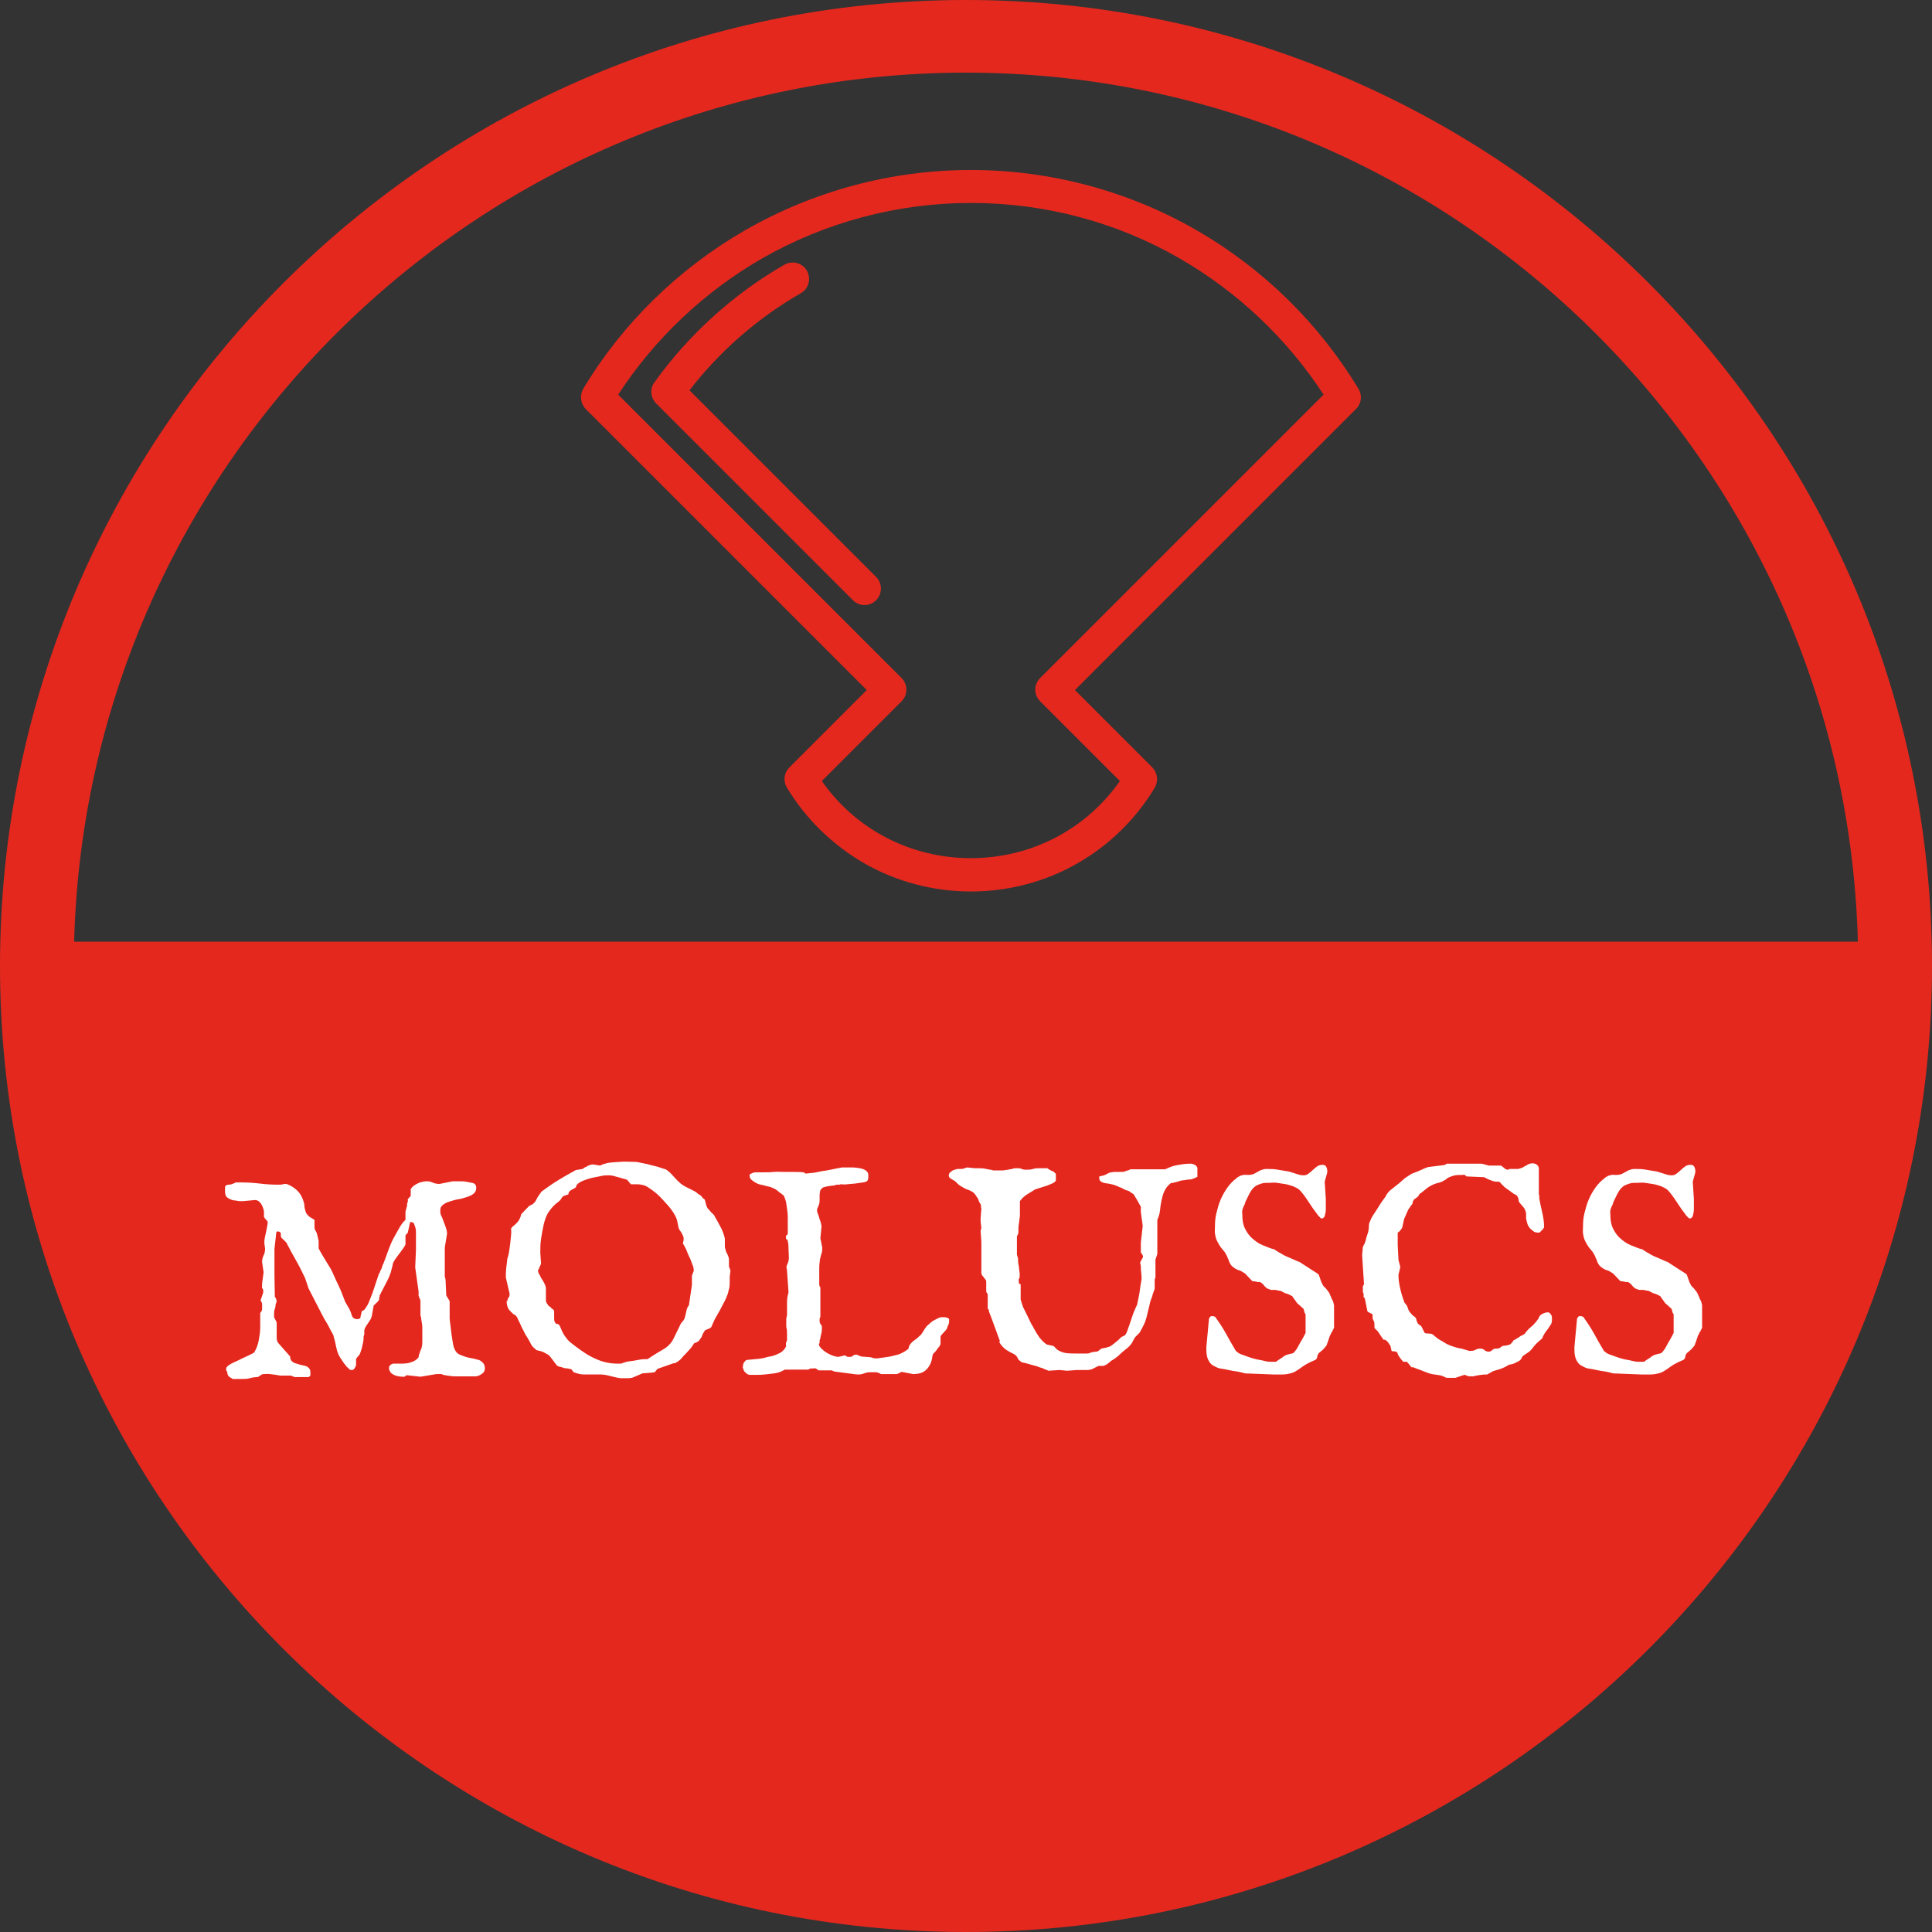 <?xml version="1.0" encoding="UTF-8"?>
<svg id="Layer_1" data-name="Layer 1" xmlns="http://www.w3.org/2000/svg" width="18.2mm" height="18.2mm" viewBox="0 0 51.6 51.6">
  <rect x="0" y="0" width="51.6" height="51.6" fill="#333333" stroke="none"/>
  <path d="M25.8,0C11.57,0,0,11.57,0,25.8s11.57,25.8,25.8,25.8,25.8-11.57,25.8-25.8S40.03,0,25.8,0Zm0,1.94c12.94,0,23.48,10.36,23.82,23.21H1.98C2.32,12.3,12.86,1.94,25.8,1.94Z" fill="#e5281e"/>
  <g>
    <path d="M6.04,36.6s0-.07,.01-.08,.02-.03,.05-.05c.04-.03,.09-.06,.16-.09s.13-.06,.19-.09,.13-.06,.19-.09,.11-.05,.15-.08c.06-.1,.1-.21,.12-.32s.04-.23,.04-.35v-.18s0-.04,0-.06c0,0,0-.01,0-.03s0-.03,0-.04,0-.03,0-.04v-.03l.05-.08v-.14s0-.03,0-.04-.02-.04-.04-.08l.07-.21s0-.04,0-.05,0-.03-.01-.04c0,0-.01-.02-.02-.03s0-.03,0-.05v-.07l.04-.3-.04-.27c0-.06,.01-.12,.04-.18s.04-.12,.04-.18l-.02-.15s0-.09,.01-.13,.02-.09,.03-.14,.02-.1,.03-.15,.02-.1,.02-.15c-.01-.02-.03-.04-.05-.06s-.04-.05-.05-.07c0-.03,0-.08,0-.13s-.02-.1-.04-.15-.05-.09-.08-.12-.07-.05-.12-.05l-.32,.03h-.08c-.05,0-.11-.02-.15-.02s-.09-.02-.13-.04-.07-.04-.09-.07-.03-.08-.03-.13c0-.05,0-.08,0-.11s.02-.04,.03-.05,.04-.02,.06-.02,.06,0,.11-.02l.09-.04h.13c.18,0,.35,.01,.51,.03s.33,.03,.5,.03c.04,0,.08,0,.11-.01s.06-.01,.1-.01c.14,.05,.25,.13,.32,.21s.13,.2,.16,.35v.05c.01,.05,.02,.09,.03,.12s.02,.06,.04,.08,.04,.05,.07,.07,.08,.05,.13,.08v.08s0,.08,0,.12,.02,.08,.04,.11,.03,.08,.04,.12,.02,.08,.03,.13c0,0,0,.02,0,.04s0,.04,0,.06,0,.04,0,.06,0,.03,0,.04c.02,.04,.04,.08,.07,.13s.06,.1,.09,.15,.06,.1,.09,.15,.06,.09,.08,.13c.07,.14,.13,.29,.2,.43s.12,.29,.18,.44l.11,.19s.03,.06,.04,.09,.02,.06,.03,.09,.03,.05,.04,.06,.05,.03,.08,.03c.04,0,.07,0,.08-.01s.03-.02,.03-.04,0-.04,.01-.06,.01-.06,.02-.09c0,0,.01-.02,.04-.03s.04-.03,.04-.03c.05-.07,.09-.13,.12-.21s.06-.15,.09-.23,.05-.16,.08-.24,.05-.16,.08-.24c0,0,0-.02,.02-.04s.02-.06,.04-.09,.03-.06,.04-.1,.02-.05,.03-.07c.04-.1,.07-.19,.1-.27s.06-.17,.1-.26l.03-.07c.05-.1,.11-.2,.17-.31s.12-.2,.19-.26c0-.04,0-.07,0-.09s0-.03,0-.05,0-.03,0-.06,.01-.06,.02-.09,.01-.06,.02-.08,0-.04,0-.05c0-.01,.01-.03,.02-.06s0-.05,0-.07l.08-.09s0-.02,0-.04,0-.04,0-.06,0-.04,0-.05,0-.03,0-.03c.02-.03,.04-.06,.08-.09s.08-.05,.12-.07,.09-.03,.13-.04,.08-.01,.11-.01c.05,0,.1,.01,.16,.04,.05,.02,.11,.03,.17,.03l.35-.07c.09,0,.18,0,.25,0s.16,.02,.26,.04c.08,.01,.12,.06,.12,.13,0,.07-.02,.12-.07,.16s-.11,.07-.18,.09-.15,.05-.23,.06-.16,.04-.23,.06-.13,.05-.18,.09-.07,.08-.07,.14c0,.05,0,.11,.03,.16s.04,.1,.06,.15,.04,.1,.06,.16,.03,.11,.03,.16l-.06,.37v.78s.02,.05,.02,.08l.02,.42,.09,.15v.29s0,.04,0,.06,0,.05,0,.07,0,.04,0,.04c0,.04,.01,.1,.02,.18s.02,.16,.03,.25,.03,.17,.04,.25,.04,.14,.06,.18c.03,.05,.07,.09,.12,.11s.1,.04,.16,.06,.12,.03,.18,.04,.11,.03,.16,.04,.09,.05,.12,.08,.05,.08,.05,.14c0,.05-.01,.09-.04,.12s-.06,.05-.1,.07-.08,.03-.12,.03-.08,0-.12,0h-.2c-.05,0-.11,0-.17,0s-.12,0-.17-.01-.1-.01-.14-.02-.07-.01-.09-.03c0,0-.03,0-.08,0h-.07l-.42,.07-.36-.04s-.03,0-.04,.02-.03,.02-.04,.02c-.05,0-.09,0-.14-.01s-.09-.02-.13-.04-.07-.04-.09-.07-.04-.07-.04-.11c0-.06,.04-.1,.11-.12,.03,0,.06,0,.09,0s.06,0,.09,0c.1,0,.19,0,.28-.03s.16-.06,.22-.14c0-.01,0-.02,.01-.04v-.04s.01-.01,.02-.02v-.03l.04-.09c.02-.06,.03-.12,.03-.18s0-.12,0-.18c0-.08,0-.15,0-.22s-.02-.15-.03-.22v-.04s-.02-.04-.02-.06v-.21s0-.09,0-.13,0-.08-.02-.11-.02-.06-.03-.07c0-.01,0-.02,0-.03v-.09l-.09-.64,.02-.47s0-.05,0-.09,0-.08,0-.11,0-.08,0-.14c0-.02,0-.06,0-.1s0-.09-.01-.13-.02-.08-.04-.12-.04-.05-.07-.05c-.01,0-.02,0-.03,0s-.01,.01-.01,.02l-.06,.27s-.06,.04-.06,.08,0,.08,0,.12v.06s0,.04,0,.05c-.04,.08-.09,.14-.14,.21s-.1,.13-.14,.19c-.01,.01-.02,.04-.04,.07s-.02,.07-.03,.11-.02,.07-.03,.11-.01,.06-.02,.07c-.03,.09-.07,.18-.12,.27s-.09,.18-.14,.27l-.03,.06s0,.03-.01,.06,0,.06-.01,.07c0,0-.02,.01-.03,.03s-.03,.03-.04,.04-.03,.03-.04,.04-.02,.02-.03,.03l-.05,.28s-.02,.07-.04,.1-.04,.06-.06,.09-.04,.06-.06,.09-.03,.06-.04,.1c0,0,0,.02,0,.04v.07s-.02,.05-.02,.07,0,.04,0,.05,0,.03-.01,.08-.02,.09-.03,.14-.03,.09-.04,.13-.02,.06-.03,.07l-.09,.11s0,.03,0,.07c0,.02,0,.04,0,.07s0,.05-.02,.08-.02,.04-.04,.06-.04,.02-.06,.02c-.02,0-.05,0-.07-.03s-.05-.04-.07-.07-.05-.06-.07-.09-.04-.06-.06-.09c0,0,0-.01-.02-.03s-.02-.03-.02-.03c-.05-.08-.08-.17-.1-.27s-.04-.19-.07-.29c0-.02-.02-.06-.05-.11s-.06-.11-.09-.17-.07-.12-.1-.17-.05-.1-.07-.13c-.06-.12-.12-.23-.18-.35s-.12-.23-.18-.35l-.09-.27c-.08-.17-.16-.33-.24-.47s-.17-.3-.25-.46c0-.01-.01-.02-.03-.04s-.02-.03-.03-.03l-.09-.09s-.01-.03-.01-.05,0-.04,0-.05,0-.03-.02-.04-.03-.02-.05-.02c-.01,0-.02,0-.03,0s0,.01-.02,.02l-.05,.45v.45c0,.08,0,.17,0,.26,0,.17,.01,.34,.01,.52v.04s.02,.03,.03,.05,.01,.05,.02,.08l-.03,.08s0,.08-.02,.12-.02,.08-.02,.15v.07l.07,.14s0,.02,0,.04v.17c0,.07,0,.13,0,.2s.02,.12,.06,.16l.3,.34c0,.05,.01,.09,.04,.12s.06,.05,.1,.06,.08,.03,.13,.04,.09,.02,.13,.03,.07,.03,.1,.06,.04,.06,.04,.11v.03s0,.03,0,.04,0,.03-.02,.04-.02,.02-.03,.02h-.37l-.1-.04h-.09c-.06,0-.11,0-.16,0s-.1-.01-.15-.02-.1-.01-.16-.02-.11,0-.17,0c-.03,0-.05,.01-.08,.03s-.05,.04-.08,.05c-.07,0-.14,.01-.21,.03s-.14,.02-.21,.02c-.02,0-.05,0-.07,0s-.06,0-.1,0c-.02,0-.04,0-.06,0s-.04-.01-.06-.03c-.07-.03-.1-.08-.1-.16Z" fill="#fff"/>
    <path d="M13.55,34.76s0-.07,.03-.1,.03-.07,.03-.11l-.1-.43c0-.08,0-.16,.01-.25s.02-.18,.03-.25c.02-.07,.04-.13,.05-.21s.02-.15,.03-.22,.01-.14,.02-.21,0-.12,0-.17c.03-.04,.06-.07,.09-.09s.05-.05,.08-.08,.04-.05,.06-.09,.03-.07,.04-.12l.21-.22,.1-.05s.03-.03,.05-.05,.04-.06,.06-.1,.04-.07,.07-.11,.04-.06,.06-.08c.15-.11,.29-.21,.44-.3s.3-.18,.47-.27c.01,0,.03,0,.04-.01h.04s.02-.01,.03-.01c.04,0,.08-.01,.1-.03s.05-.03,.07-.04,.05-.03,.08-.04,.06-.02,.1-.02l.19,.03,.06-.03,.14-.04c.12-.02,.23-.02,.34-.03s.22,0,.34,0c.04,0,.1,0,.18,.02s.17,.03,.27,.06,.18,.04,.26,.07,.13,.04,.16,.05c.08,.05,.14,.11,.21,.19s.13,.14,.19,.19c.04,.03,.08,.06,.12,.08s.08,.04,.12,.06,.08,.04,.12,.06,.08,.05,.11,.08c.01,0,.03,.02,.05,.03s.04,.03,.05,.05,.03,.04,.05,.05,.03,.03,.03,.04l.03,.12s.02,.06,.04,.09,.05,.05,.07,.08,.05,.05,.08,.08,.04,.05,.05,.08c.02,.03,.04,.07,.07,.12s.05,.1,.08,.15,.05,.11,.07,.16,.03,.1,.04,.14v.23s.02,.08,.03,.11,.02,.05,.04,.08c.01,.03,.02,.06,.03,.08s.01,.06,.01,.11c0,0,0,.01,0,.03s0,.03,0,.04,0,.03,0,.04,0,.03,0,.03l.04,.1-.02,.17s0,.03,0,.05v.06c0,.08,0,.16-.02,.22s-.02,.1-.03,.12c-.03,.08-.06,.16-.1,.23s-.07,.14-.11,.21-.08,.14-.12,.21-.07,.15-.11,.24c-.02,.02-.03,.03-.05,.04s-.03,.01-.05,.02-.03,.01-.05,.02-.03,.02-.04,.04c0,.01-.02,.03-.03,.05s-.02,.04-.03,.07-.02,.05-.04,.07-.03,.04-.04,.06l-.08,.05s-.04,0-.06,.03-.03,.04-.03,.05c-.02,.02-.04,.06-.08,.1s-.07,.08-.11,.12-.08,.08-.11,.12-.07,.06-.09,.08l-.05,.03-.04,.02s-.02,0-.03,0l-.43,.15s-.03,.04-.04,.05-.02,.02-.02,.03-.02,0-.03,.01-.03,0-.05,.01l-.26,.02-.28,.12s-.05,0-.07,.01c-.02,0-.04,0-.06,0s-.04,0-.06,0c-.03,0-.06,0-.1,0s-.08-.01-.13-.02-.09-.02-.13-.03-.08-.02-.12-.03c-.05-.01-.11-.02-.16-.02s-.11,0-.17,0c-.1,0-.19,0-.29,0s-.18-.03-.27-.06l-.06-.08s-.06-.01-.1-.02-.08,0-.12-.02-.08-.02-.11-.03-.06-.03-.08-.06c-.04-.05-.07-.09-.09-.12s-.05-.06-.07-.09-.05-.05-.09-.07-.08-.05-.15-.07l-.12-.03s-.05-.04-.09-.08-.06-.08-.09-.14-.06-.11-.1-.17-.06-.12-.09-.17-.05-.11-.07-.15-.04-.08-.05-.1c-.02-.06-.05-.11-.09-.13s-.07-.05-.1-.08-.06-.06-.08-.1-.04-.11-.04-.2Zm.82-.87c0,.05,0,.1,.03,.14s.04,.09,.07,.13,.05,.08,.07,.12,.04,.09,.04,.14c0,0,0,.02,0,.05v.19s0,.05,0,.08,.02,.06,.04,.09c.02,.03,.03,.05,.05,.06s.04,.02,.05,.04,.03,.03,.05,.04,.03,.04,.03,.07v.04s0,.04,0,.05,0,.04,0,.07c0,.04,0,.08,.02,.11,.01,.03,.03,.05,.06,.05s.05,.02,.07,.05c.04,.1,.08,.19,.12,.25s.09,.13,.16,.19c.09,.07,.18,.14,.28,.21s.19,.13,.29,.18,.21,.1,.32,.13,.23,.05,.36,.05c.03,0,.06,0,.09,0s.05-.01,.07-.02l.07-.02s.05-.02,.09-.02c.07-.01,.16-.02,.25-.04s.18-.02,.25-.02c.05-.04,.12-.08,.18-.12s.13-.08,.2-.12,.13-.08,.18-.13,.1-.11,.13-.18l.2-.41s.06-.06,.08-.1,.03-.08,.04-.13,.02-.09,.03-.13,.03-.08,.06-.12l.08-.54s0-.08,0-.12,0-.08,0-.13l.05-.13s0-.09-.03-.15-.04-.12-.07-.18-.06-.12-.08-.18-.05-.11-.07-.15l-.04-.07,.02-.11s0-.07-.02-.1-.03-.06-.04-.08l-.05-.07s-.03-.05-.03-.08l-.04-.19c-.02-.07-.07-.16-.14-.26s-.16-.19-.25-.29-.18-.18-.28-.25-.17-.12-.24-.13c-.04-.01-.09-.02-.16-.02s-.12,0-.16,0l-.1-.12s-.05-.02-.1-.03-.09-.03-.14-.04-.1-.03-.15-.04-.09-.01-.11-.01c-.05,0-.12,0-.2,.02s-.17,.03-.25,.05-.17,.05-.24,.08-.13,.07-.16,.11l-.02,.06s-.04,.03-.06,.04-.04,.02-.06,.03-.04,.03-.05,.04-.03,.04-.03,.08c-.06,.02-.1,.03-.12,.04s-.04,.03-.05,.04l-.03,.05s-.03,.04-.07,.07c-.1,.07-.18,.16-.25,.26s-.11,.22-.14,.35-.05,.25-.07,.38-.02,.25-.02,.37l.02,.28s-.01,.05-.03,.08-.03,.07-.03,.1Z" fill="#fff"/>
    <path d="M19.84,36.52s0-.09,.03-.13,.05-.07,.09-.07l.32-.03c.07-.01,.13-.02,.19-.04s.12-.02,.18-.04,.11-.04,.17-.07,.1-.07,.14-.12c.01-.02,.02-.04,.03-.05s0-.04,0-.06c0-.04,.01-.08,.03-.11,0-.07,0-.12,0-.18s0-.11-.02-.18c0-.03,0-.06,0-.08v-.05s0-.07,0-.09,.01-.05,.02-.09c0-.08,0-.14,0-.19s0-.1,0-.15c0-.09,.01-.18,.04-.27l-.04-.58s0-.03-.01-.06,0-.05,0-.07c.01-.03,.03-.07,.04-.1s.02-.08,.02-.12c0-.08-.01-.15-.01-.22s0-.14-.02-.22c0-.02-.01-.04-.03-.05s-.02-.03-.02-.05c0-.03,0-.05,.02-.06s.02-.02,.03-.04v-.19c0-.05,0-.12,0-.19s0-.14-.01-.21-.02-.15-.03-.22-.04-.15-.07-.21c-.01-.01-.03-.02-.05-.04s-.05-.03-.07-.05-.04-.03-.06-.05-.03-.02-.03-.02c-.02-.02-.06-.03-.1-.05s-.09-.03-.14-.04-.1-.03-.16-.04-.1-.03-.15-.06-.08-.05-.11-.08-.04-.07-.04-.11c0-.02,0-.03,.03-.04s.04-.02,.07-.03,.05-.01,.07-.01,.04,0,.05,0c.03,0,.05,0,.07,0h.04s.03,0,.04,0c.09,0,.18,0,.27-.01s.19,0,.28,0c.09,0,.17,0,.26,0s.17,0,.27,.01c.01,.01,.02,.02,.04,.03s.03,0,.04,0c.12-.01,.22-.02,.3-.04s.16-.03,.23-.04,.14-.03,.2-.04,.14-.03,.21-.04h.09s.11,0,.18,0,.14,.01,.2,.02,.12,.03,.16,.06,.07,.06,.07,.11c0,.02,0,.05,0,.08s-.01,.06-.02,.08c-.01,.02-.05,.04-.12,.05s-.13,.02-.21,.03-.15,.01-.22,.02-.12,0-.16,0c-.01,0-.03,0-.04,.01s-.03,0-.04,0-.02,0-.03,0l-.07,.02c-.09,.01-.17,.02-.21,.03s-.09,.02-.11,.04-.04,.04-.05,.06-.01,.06-.02,.11c0,.04,0,.09,0,.13s0,.1-.02,.15l-.05,.12s0,.07,.02,.11,.03,.08,.04,.12,.03,.08,.04,.12,.02,.08,.02,.12l-.03,.3,.05,.25c0,.06,0,.11-.02,.16s-.02,.09-.04,.15c-.01,.08-.02,.16-.02,.25s0,.17,0,.25v.12c0,.07,0,.11,.03,.13v.79s-.02,.04-.02,.05,0,.02,0,.04c0,.04,0,.08,.03,.11s.03,.06,.03,.09c0,.05,0,.11-.02,.18s-.02,.12-.04,.16c0,0,0,.01,0,.02v.04s-.01,.03-.02,.04c0,.04,.03,.08,.07,.12s.09,.08,.14,.11,.11,.06,.17,.08,.11,.03,.14,.03l.17-.04s.02,0,.04,.02,.05,.02,.09,.02c.03,0,.06,0,.09-.03s.06-.03,.1-.03l.12,.05,.25,.02,.11,.03h.07c.07-.01,.15-.02,.22-.03s.14-.02,.21-.04,.14-.03,.2-.06,.12-.06,.18-.11h.01s.02-.03,.02-.05c.01-.04,.03-.08,.05-.1s.04-.05,.07-.07,.05-.04,.08-.06,.05-.04,.08-.07c.04-.03,.07-.07,.1-.12s.06-.1,.1-.15c.03-.03,.06-.05,.09-.08s.07-.06,.11-.08,.08-.04,.12-.06,.07-.02,.1-.02c.01,0,.03,0,.05,0s.04,0,.06,.01,.04,.01,.05,.02,.02,.02,.02,.03c0,.06,0,.1-.02,.14s-.03,.07-.04,.1-.04,.06-.07,.09-.05,.06-.08,.09c-.01,.01-.02,.03-.02,.05s0,.04,0,.06c0,.02,0,.04,0,.06s0,.04,0,.05c0,.03-.02,.07-.04,.09s-.04,.05-.06,.08-.04,.05-.06,.07-.04,.04-.05,.06l-.02,.12c-.03,.13-.09,.23-.17,.3s-.2,.1-.33,.1l-.31-.06-.12,.06h-.43c-.05-.03-.1-.05-.14-.05s-.09,0-.14,0c-.06,0-.12,.01-.17,.03s-.1,.03-.15,.03h-.05l-.6-.08-.07-.03h-.35s-.05-.04-.07-.05-.05,0-.08,0c-.03,0-.05,0-.06,0s-.03,.01-.06,.03h-.63s-.1,.06-.18,.08-.17,.03-.26,.04-.18,.02-.27,.02-.15,0-.2,0c-.03,0-.06,0-.09-.02s-.05-.04-.07-.06-.03-.05-.04-.08-.02-.06-.02-.09Z" fill="#fff"/>
    <path d="M26.71,35.83c-.05-.14-.1-.27-.15-.41s-.1-.27-.15-.4c0,0,0-.01,0-.02v-.02s-.03-.02-.03-.03v-.38l-.04-.07v-.29s-.02-.04-.03-.05-.03-.03-.04-.05-.03-.03-.04-.05-.02-.04-.02-.07c0-.03,0-.06,0-.08v-.14s0-.04,0-.06v-.54l-.02-.3,.02-.07-.02-.18v-.07l.02-.27s0-.02-.01-.04c0-.03,0-.04,0-.05,0-.01-.01-.03-.03-.06s-.03-.06-.04-.09-.04-.07-.06-.1-.04-.06-.06-.08c-.02-.02-.05-.03-.08-.05s-.07-.03-.12-.05-.09-.05-.13-.07-.09-.06-.13-.1c-.02-.03-.05-.05-.07-.06s-.05-.03-.07-.04-.04-.03-.05-.04-.02-.03-.02-.05c0-.04,.01-.07,.04-.09s.05-.05,.09-.06,.07-.03,.12-.03,.08,0,.11,0l.13-.04,.2,.02h.07c.08,0,.16,0,.24,.02s.14,.02,.19,.04h.22s.06,0,.1-.01,.07,0,.11-.02c.04,0,.07-.01,.1-.02s.06-.01,.09-.01c.05,0,.1,0,.14,.02s.08,.02,.11,.02c.07,0,.13,0,.19-.02s.13-.02,.2-.02h.18s.04,.03,.06,.04,.05,.03,.08,.04,.05,.03,.06,.04,.03,.03,.03,.04v.17s-.03,.05-.08,.07-.11,.05-.17,.07-.13,.04-.19,.06-.1,.03-.12,.04c-.06,.04-.13,.08-.21,.13s-.14,.11-.19,.18v.39l-.04,.31s0,.02,0,.04,0,.04,0,.07c0,.05-.01,.09-.04,.12v.5l.03,.1s0,.03,0,.07,.01,.08,.02,.14,.01,.11,.02,.16,0,.1,0,.14c0,.01-.01,.03-.02,.04s0,.04,0,.08c0,.01,0,.02,0,.03s.02,.02,.05,.03v.32s0,.05,0,.09l.06,.19,.22,.45c.03,.05,.06,.1,.09,.16s.06,.1,.09,.15,.07,.1,.11,.14,.08,.08,.13,.11l.18,.04,.1,.1c.08,.05,.16,.08,.25,.09s.19,.01,.28,.01h.13s.07,0,.11,0,.07,0,.11-.02,.09-.02,.15-.03c.02,0,.03,0,.05-.01s.03-.02,.04-.03,.03-.02,.04-.03,.03-.02,.06-.02c.07-.01,.12-.03,.16-.04s.07-.04,.1-.06,.06-.05,.1-.08,.08-.07,.13-.12l.1-.05s.01-.02,.03-.05,.03-.08,.05-.13,.04-.11,.06-.17,.04-.12,.06-.18,.04-.11,.06-.15,.03-.08,.04-.09c.02-.03,.03-.08,.04-.14s.03-.13,.04-.2,.02-.14,.03-.21,.02-.13,.03-.18c0-.05,0-.1-.01-.17s-.01-.13-.01-.18l-.02-.09,.08-.15s0-.03-.02-.06-.03-.05-.04-.06v-.26l.05-.45-.05-.37s0-.03,0-.05,0-.05,0-.09c0-.01-.02-.03-.04-.07s-.04-.07-.06-.11l-.09-.15-.04-.03s-.04-.02-.06-.04-.04-.02-.06-.03-.03-.01-.04-.01c-.02-.01-.05-.02-.08-.04s-.06-.03-.09-.04-.06-.03-.09-.04-.06-.02-.08-.03c-.02,0-.05-.01-.09-.02s-.08-.01-.13-.02-.08-.02-.11-.04-.05-.05-.05-.08v-.06l.13-.03,.14-.07s.09-.02,.14-.02,.1,0,.15,0,.1,0,.14-.02,.09-.02,.13-.05h.17c.09,0,.18,0,.26,0s.17,0,.28,0h.22c.1-.05,.2-.09,.31-.11s.22-.04,.34-.04c.01,0,.03,0,.05,0s.04,.01,.07,.02,.04,.02,.06,.04,.03,.04,.03,.06v.23l-.04,.02s-.1,.05-.15,.05-.11,.01-.16,.02c-.06,0-.12,.02-.18,.04s-.12,.03-.18,.04c-.08,.06-.13,.13-.17,.21s-.06,.17-.08,.26-.03,.18-.04,.27-.04,.17-.07,.24v.91l-.05,.15v.48s-.02,.04-.02,.06,0,.05,0,.08c0,.03,0,.06,0,.07s0,.05,0,.09l-.05,.14c-.01,.05-.03,.1-.05,.15s-.03,.1-.04,.15l-.08,.33c-.02,.07-.04,.13-.07,.19s-.06,.12-.09,.17c-.01,.03-.03,.05-.05,.07s-.04,.04-.06,.06-.04,.04-.05,.06-.03,.05-.04,.07c-.03,.08-.1,.16-.21,.24-.05,.04-.11,.09-.16,.14s-.11,.09-.17,.13c-.02,.01-.04,.02-.06,.04l-.06,.05s-.04,.03-.06,.04-.04,.02-.07,.03h-.13l-.18,.09s-.07,.02-.11,.02-.08,0-.12,0h-.17l-.26,.02-.2-.02-.3,.02s-.01-.01-.04-.02-.05-.02-.08-.03c-.03-.02-.07-.03-.11-.04l-.11-.04-.12-.03c-.07-.02-.12-.04-.18-.05s-.08-.02-.09-.03c-.02-.01-.03-.03-.05-.04s-.03-.04-.04-.06-.02-.04-.04-.06-.03-.03-.05-.04c-.08-.04-.16-.08-.23-.13s-.13-.12-.18-.21Z" fill="#fff"/>
    <path d="M33.25,36.68c-.07-.02-.14-.04-.21-.05s-.15-.02-.23-.04-.15-.03-.22-.04-.13-.05-.19-.08-.1-.09-.13-.15-.05-.15-.05-.25v-.1l.07-.75s.02-.04,.03-.05,.02-.02,.05-.02c.06,0,.1,.02,.12,.07,.1,.14,.19,.28,.26,.41s.15,.27,.24,.42c.01,.03,.04,.05,.08,.08s.1,.05,.16,.07,.13,.05,.2,.07,.14,.04,.21,.05,.13,.03,.18,.04,.09,.01,.12,.01h.07s.07,0,.07,0l.04-.03s.04-.03,.06-.04,.04-.03,.06-.04l.04-.03s.03-.02,.05-.03,.04-.02,.05-.02l.16-.04s.03-.03,.07-.08,.07-.12,.11-.19c.05-.08,.1-.17,.15-.27,0,0,0-.02,0-.04s0-.05,0-.08,0-.05,0-.08,0-.04,0-.05v-.06s0-.05,0-.08,0-.04,0-.07,0-.05-.02-.07-.01-.06-.03-.09v-.02s-.06-.05-.09-.08-.06-.05-.09-.08c-.03-.04-.05-.08-.07-.1s-.03-.04-.04-.06-.03-.03-.05-.04-.06-.03-.11-.05c0,0-.02,0-.04-.01s-.05-.02-.06-.03c-.04-.02-.07-.04-.11-.04s-.07-.02-.1-.02h-.11s-.07-.02-.11-.04c-.04-.03-.07-.06-.09-.09s-.06-.06-.1-.08c0,0-.02,0-.04,0s-.04,0-.06-.01-.04,0-.06-.01-.03,0-.04,0l-.2-.21s-.07-.04-.1-.06-.06-.02-.08-.03-.05-.02-.08-.04-.05-.03-.08-.06c-.02-.02-.04-.04-.05-.06s-.02-.04-.03-.06-.01-.04-.02-.06-.02-.04-.03-.06c0-.02-.02-.05-.03-.07s-.03-.05-.04-.07c-.06-.07-.11-.13-.14-.18s-.06-.1-.08-.15-.03-.1-.04-.16,0-.13,0-.22c0-.11,.01-.22,.04-.34s.06-.23,.11-.35,.11-.22,.18-.32,.15-.18,.24-.25c.03-.03,.06-.04,.09-.06s.07-.02,.1-.03,.07,0,.11,0,.07,0,.11-.01,.07-.02,.1-.04,.06-.03,.09-.05,.06-.03,.09-.04,.07-.02,.1-.02c.11,0,.22,0,.32,.02s.2,.03,.3,.05c.07,.02,.13,.04,.19,.06s.12,.04,.19,.04c.05,0,.09-.01,.13-.04s.08-.06,.12-.1,.08-.07,.12-.1,.09-.04,.15-.04c.05,0,.08,.02,.1,.07s.02,.09,.02,.13l-.07,.25,.03,.46v.1c0,.07,0,.13,0,.18s-.01,.11-.03,.18c0,.01-.01,.02-.03,.04s-.02,.02-.03,.02c0,0,0,0-.03,0-.01,0-.03-.02-.06-.05s-.06-.08-.1-.13-.08-.11-.12-.17-.08-.12-.12-.18-.08-.11-.12-.16-.07-.08-.1-.1c-.05-.03-.11-.06-.17-.08s-.13-.04-.2-.05-.14-.02-.2-.03-.13,0-.19,0c-.09,0-.16,0-.22,.02s-.12,.04-.16,.07-.09,.08-.12,.13-.07,.12-.1,.19c-.03,.06-.05,.1-.06,.14s-.03,.07-.04,.09-.02,.06-.03,.09,0,.08,0,.13c0,.14,.02,.26,.07,.36s.11,.19,.19,.26,.17,.14,.27,.18,.21,.09,.33,.12l.04,.03c.06,.04,.12,.07,.17,.1s.09,.05,.14,.07,.09,.04,.14,.06,.1,.05,.17,.07l.45,.29s.01,0,.02,.01,.01,.01,.02,.02c.01,0,.02,.02,.03,.02l.07,.2s.02,.04,.03,.06,.02,.04,.03,.05c0,0,.02,.02,.04,.04s.04,.04,.06,.07,.04,.05,.05,.07,.02,.04,.02,.04c0,.02,.02,.04,.03,.07s.02,.06,.04,.09,.02,.06,.03,.09,.01,.05,.01,.06v.57s0,.02-.02,.05-.02,.06-.04,.08c0,0-.01,0-.02,.02v.02l-.03,.05-.03,.09s-.02,.06-.03,.09-.02,.04-.02,.05c0,.02-.02,.05-.04,.07s-.04,.05-.06,.07-.05,.04-.07,.06-.04,.03-.05,.04c-.02,.03-.04,.07-.04,.1s-.02,.06-.05,.08c-.1,.04-.18,.08-.25,.12s-.13,.09-.19,.13-.12,.08-.19,.1-.15,.04-.25,.04h-.05c-.07,0-.12,0-.14,0s-.04,0-.05,0l-.77-.03Z" fill="#fff"/>
    <path d="M36.42,34.65s0-.02,0-.04v-.05l-.02-.05s0-.03,0-.03c0-.02,0-.03,0-.04v-.03s0-.04,0-.05,.01-.03,.03-.06l-.05-.78,.02-.22s.01-.02,.02-.03v-.02l.02-.02c.02-.05,.04-.11,.05-.16s.03-.1,.05-.16c.01-.05,.02-.1,.02-.15,0-.06,.01-.1,.03-.14,.03-.08,.07-.15,.12-.22s.1-.16,.16-.25l.02-.03,.02-.03s.05-.07,.08-.11,.04-.07,.04-.07c.03-.05,.06-.08,.09-.11s.07-.05,.11-.09c.09-.07,.17-.13,.23-.19s.15-.11,.24-.17l.1-.04s.05-.02,.08-.03,.06-.03,.09-.04,.06-.03,.09-.04,.05-.02,.08-.03l.4-.05s.03,0,.05-.01,.04-.02,.05-.03c.11,0,.2,0,.27,0s.13,0,.19,0c.08,0,.16,0,.24,0s.16,0,.23,0c.05,.01,.09,.02,.12,.03l.07,.02s.03,0,.04,0h.02s.06,0,.08,0,.04,0,.05,0h.14s.06,.04,.09,.07,.07,.04,.09,.04c.01,0,.02,0,.03-.01s.02-.01,.02-.01h.23s.07-.02,.1-.03,.06-.04,.09-.05,.06-.04,.09-.05,.06-.02,.1-.02c.04,0,.08,.01,.12,.04s.05,.07,.05,.12v.65s0,.03,.01,.06,0,.05,0,.06c.02,.12,.05,.25,.08,.38s.05,.26,.05,.38c0,.02,0,.03-.02,.05s-.02,.04-.04,.05-.03,.03-.04,.04-.02,.02-.03,.02c0,0,0,0-.03,0-.05,0-.1-.01-.13-.04s-.07-.05-.1-.09-.05-.08-.06-.12-.02-.08-.03-.12v-.13s-.01-.07-.02-.09-.02-.04-.03-.06-.03-.03-.04-.05-.04-.04-.06-.07c-.03-.03-.05-.06-.05-.1s-.02-.07-.04-.11c0-.01-.02-.02-.04-.03s-.03-.02-.04-.02l-.25-.18s0,0-.02-.02-.02-.02-.04-.04-.03-.03-.04-.04-.02-.02-.02-.03c-.03-.02-.04-.02-.05-.02,0,0-.02,0-.05,0-.02,0-.03,0-.03,0-.05-.01-.11-.03-.16-.05s-.1-.05-.14-.07l-.47-.02s-.04-.03-.05-.04-.04,0-.07,0c-.09,0-.16,0-.23,.02s-.12,.04-.17,.07h0s-.01,.02-.02,.02c-.04,.03-.08,.05-.12,.07s-.09,.03-.13,.04-.09,.03-.13,.05-.08,.04-.12,.07l-.15,.12s-.02,.02-.04,.03-.04,.03-.04,.04c-.01,.03-.04,.06-.07,.08s-.05,.04-.06,.04c-.02,.03-.04,.06-.04,.09s-.02,.05-.03,.06l-.09,.13-.11,.25-.05,.23-.02,.03s-.02,.03-.03,.04-.02,.03-.04,.04-.02,.02-.03,.02v.03s0,.04,0,.06,0,.05,0,.07,0,.04,0,.06v.11l.02,.4,.05,.19-.05,.21c0,.12,.02,.25,.05,.38s.07,.25,.11,.36c0,0,.03,.03,.07,.09l.04,.11s.02,.04,.04,.06,.03,.04,.05,.06,.04,.04,.06,.05,.03,.03,.05,.05c.01,.05,.02,.08,.03,.1s.01,.03,.02,.04,.01,.01,.02,.02,.02,.01,.04,.03c.02,0,.03,.02,.04,.04s.02,.04,.03,.06,.02,.04,.03,.06,.02,.04,.04,.05c.05,0,.09,.01,.13,.01s.07,.02,.1,.05c.06,.05,.12,.1,.18,.13s.11,.07,.17,.1,.12,.05,.18,.07,.13,.04,.21,.05l.2,.06c.07,0,.12,0,.17-.03s.08-.03,.13-.03c.04,0,.08,.01,.11,.04s.07,.04,.11,.04c.03,0,.06-.01,.08-.03s.05-.04,.08-.05c0,0,.02,0,.05,0s.04,0,.05-.01c.01,0,.03,0,.05-.02s.04-.02,.05-.04c.09-.01,.15-.02,.17-.03s.04-.01,.04-.01l.02-.02s.02-.02,.03-.03,.02-.02,.03-.04l.02-.03s.03,0,.05-.02,.05-.03,.08-.05,.05-.04,.08-.05,.05-.03,.07-.04c.01,0,.02-.02,.03-.03s.01-.02,.03-.04c.04-.05,.08-.09,.12-.12s.08-.07,.12-.12c.01-.01,.03-.03,.04-.05s.03-.04,.04-.05c0,0,0-.02,.02-.05s.02-.04,.03-.04c.03-.03,.07-.05,.1-.06s.06-.02,.1-.02c.02,0,.03,0,.05,.02s.03,.03,.04,.05,.02,.04,.02,.07,0,.04,0,.06c0,.05-.01,.1-.04,.14s-.05,.08-.08,.12-.06,.07-.08,.11-.05,.08-.06,.13c-.01,0-.03,.02-.05,.04s-.05,.04-.07,.06-.05,.05-.07,.07-.03,.04-.04,.05c-.06,.08-.11,.13-.16,.16s-.09,.06-.13,.09c-.02,.02-.03,.05-.04,.07s-.03,.04-.06,.06c-.04,.02-.08,.04-.12,.06s-.09,.03-.15,.04c-.08,.05-.16,.09-.22,.11s-.13,.04-.2,.06l-.16,.09c-.14,0-.23,.02-.29,.03s-.08,.02-.09,.02c-.08,0-.14,0-.17-.02s-.05-.02-.06-.02l-.24,.08s-.06,0-.09,0-.06,0-.1,0-.06,0-.09-.02-.05-.01-.06-.03c-.07-.02-.14-.03-.22-.04s-.15-.03-.22-.06l-.29-.11s-.02-.01-.05-.02-.04,0-.05,0c-.08-.1-.12-.15-.13-.15h-.09s-.04-.04-.07-.08-.06-.08-.08-.13c0-.03-.02-.05-.05-.06s-.07-.01-.09-.01c-.02,0-.03-.02-.03-.03s0-.03-.01-.05,0-.03-.01-.05-.01-.03-.03-.05c0-.01-.02-.03-.04-.06s-.04-.04-.05-.05c-.02-.01-.03-.02-.04-.02h-.03s-.02-.02-.02-.03-.02-.02-.03-.04l-.1-.15-.09-.09c0-.09,0-.16-.02-.19s-.02-.06-.03-.06c0-.01,0-.03,0-.07s-.01-.06-.02-.06c-.05-.02-.08-.04-.1-.05l-.02-.02-.07-.35Z" fill="#fff"/>
    <path d="M43.08,36.68c-.07-.02-.14-.04-.21-.05s-.15-.02-.23-.04-.15-.03-.22-.04-.13-.05-.19-.08-.1-.09-.13-.15-.05-.15-.05-.25v-.1l.07-.75s.02-.04,.03-.05,.02-.02,.05-.02c.06,0,.1,.02,.12,.07,.1,.14,.19,.28,.26,.41s.15,.27,.24,.42c.01,.03,.04,.05,.08,.08s.1,.05,.16,.07,.13,.05,.2,.07,.14,.04,.21,.05,.13,.03,.18,.04,.09,.01,.12,.01h.07s.07,0,.07,0l.04-.03s.04-.03,.06-.04,.04-.03,.06-.04l.04-.03s.03-.02,.05-.03,.04-.02,.05-.02l.16-.04s.03-.03,.07-.08,.07-.12,.11-.19c.05-.08,.1-.17,.15-.27,0,0,0-.02,0-.04s0-.05,0-.08,0-.05,0-.08,0-.04,0-.05v-.06s0-.05,0-.08,0-.04,0-.07,0-.05-.02-.07-.01-.06-.03-.09v-.02s-.06-.05-.09-.08-.06-.05-.09-.08c-.03-.04-.05-.08-.07-.1s-.03-.04-.04-.06-.03-.03-.05-.04-.06-.03-.11-.05c0,0-.02,0-.04-.01s-.05-.02-.06-.03c-.04-.02-.07-.04-.11-.04s-.07-.02-.1-.02h-.11s-.07-.02-.11-.04c-.04-.03-.07-.06-.09-.09s-.06-.06-.1-.08c0,0-.02,0-.04,0s-.04,0-.06-.01-.04,0-.06-.01-.03,0-.04,0l-.2-.21s-.07-.04-.1-.06-.06-.02-.08-.03-.05-.02-.08-.04-.05-.03-.08-.06c-.02-.02-.04-.04-.05-.06s-.02-.04-.03-.06-.01-.04-.02-.06-.02-.04-.03-.06c0-.02-.02-.05-.03-.07s-.03-.05-.04-.07c-.06-.07-.11-.13-.14-.18s-.06-.1-.08-.15-.03-.1-.04-.16,0-.13,0-.22c0-.11,.01-.22,.04-.34s.06-.23,.11-.35,.11-.22,.18-.32,.15-.18,.24-.25c.03-.03,.06-.04,.09-.06s.07-.02,.1-.03,.07,0,.11,0,.07,0,.11-.01,.07-.02,.1-.04,.06-.03,.09-.05,.06-.03,.09-.04,.07-.02,.1-.02c.11,0,.22,0,.32,.02s.2,.03,.3,.05c.07,.02,.13,.04,.19,.06s.12,.04,.19,.04c.05,0,.09-.01,.13-.04s.08-.06,.12-.1,.08-.07,.12-.1,.09-.04,.15-.04c.05,0,.08,.02,.1,.07s.02,.09,.02,.13l-.07,.25,.03,.46v.1c0,.07,0,.13,0,.18s-.01,.11-.03,.18c0,.01-.01,.02-.03,.04s-.02,.02-.03,.02c0,0,0,0-.03,0-.01,0-.03-.02-.06-.05s-.06-.08-.1-.13-.08-.11-.12-.17-.08-.12-.12-.18-.08-.11-.12-.16-.07-.08-.1-.1c-.05-.03-.11-.06-.17-.08s-.13-.04-.2-.05-.14-.02-.2-.03-.13,0-.19,0c-.09,0-.16,0-.22,.02s-.12,.04-.16,.07-.09,.08-.12,.13-.07,.12-.1,.19c-.03,.06-.05,.1-.06,.14s-.03,.07-.04,.09-.02,.06-.03,.09,0,.08,0,.13c0,.14,.02,.26,.07,.36s.11,.19,.19,.26,.17,.14,.27,.18,.21,.09,.33,.12l.04,.03c.06,.04,.12,.07,.17,.1s.09,.05,.14,.07,.09,.04,.14,.06,.1,.05,.17,.07l.45,.29s.01,0,.02,.01,.01,.01,.02,.02c.01,0,.02,.02,.03,.02l.07,.2s.02,.04,.03,.06,.02,.04,.03,.05c0,0,.02,.02,.04,.04s.04,.04,.06,.07,.04,.05,.05,.07,.02,.04,.02,.04c0,.02,.02,.04,.03,.07s.02,.06,.04,.09,.02,.06,.03,.09,.01,.05,.01,.06v.57s0,.02-.02,.05-.02,.06-.04,.08c0,0-.01,0-.02,.02v.02l-.03,.05-.03,.09s-.02,.06-.03,.09-.02,.04-.02,.05c0,.02-.02,.05-.04,.07s-.04,.05-.06,.07-.05,.04-.07,.06-.04,.03-.05,.04c-.02,.03-.04,.07-.04,.1s-.02,.06-.05,.08c-.1,.04-.18,.08-.25,.12s-.13,.09-.19,.13-.12,.08-.19,.1-.15,.04-.25,.04h-.05c-.07,0-.12,0-.14,0s-.04,0-.05,0l-.77-.03Z" fill="#fff"/>
  </g>
  <g>
    <path d="M36.28,10.38c-1.06-1.75-2.55-3.21-4.32-4.23-1.82-1.05-3.91-1.61-6.03-1.61s-4.2,.56-6.03,1.61c-1.77,1.02-3.27,2.48-4.32,4.23-.1,.17-.08,.39,.06,.54l7.51,7.51-2.07,2.07c-.14,.14-.17,.36-.06,.54,.5,.83,1.21,1.52,2.05,2.01,.87,.5,1.86,.76,2.86,.76s2-.26,2.86-.76c.84-.48,1.55-1.18,2.05-2.01,.1-.17,.08-.39-.06-.54l-2.07-2.07,7.51-7.51c.14-.14,.17-.36,.06-.54Zm-8.5,7.73c-.08,.08-.13,.19-.13,.31s.05,.23,.13,.31l2.13,2.13c-.91,1.3-2.38,2.06-3.98,2.06s-3.07-.76-3.98-2.06l2.13-2.13c.17-.17,.17-.45,0-.62l-7.57-7.57c.97-1.49,2.29-2.74,3.83-3.63,1.69-.97,3.62-1.49,5.59-1.49s3.9,.51,5.59,1.49c1.54,.89,2.86,2.14,3.83,3.63l-7.57,7.57Z" fill="#e5281e"/>
    <path d="M18.41,10.43c.81-1.05,1.83-1.94,2.98-2.6,.21-.12,.28-.39,.16-.6-.12-.21-.39-.28-.6-.16-1.36,.78-2.56,1.87-3.47,3.14-.13,.17-.11,.41,.05,.57l5.25,5.25c.09,.09,.2,.13,.31,.13s.22-.04,.31-.13c.17-.17,.17-.45,0-.62l-4.98-4.98Z" fill="#e5281e"/>
  </g>
</svg>